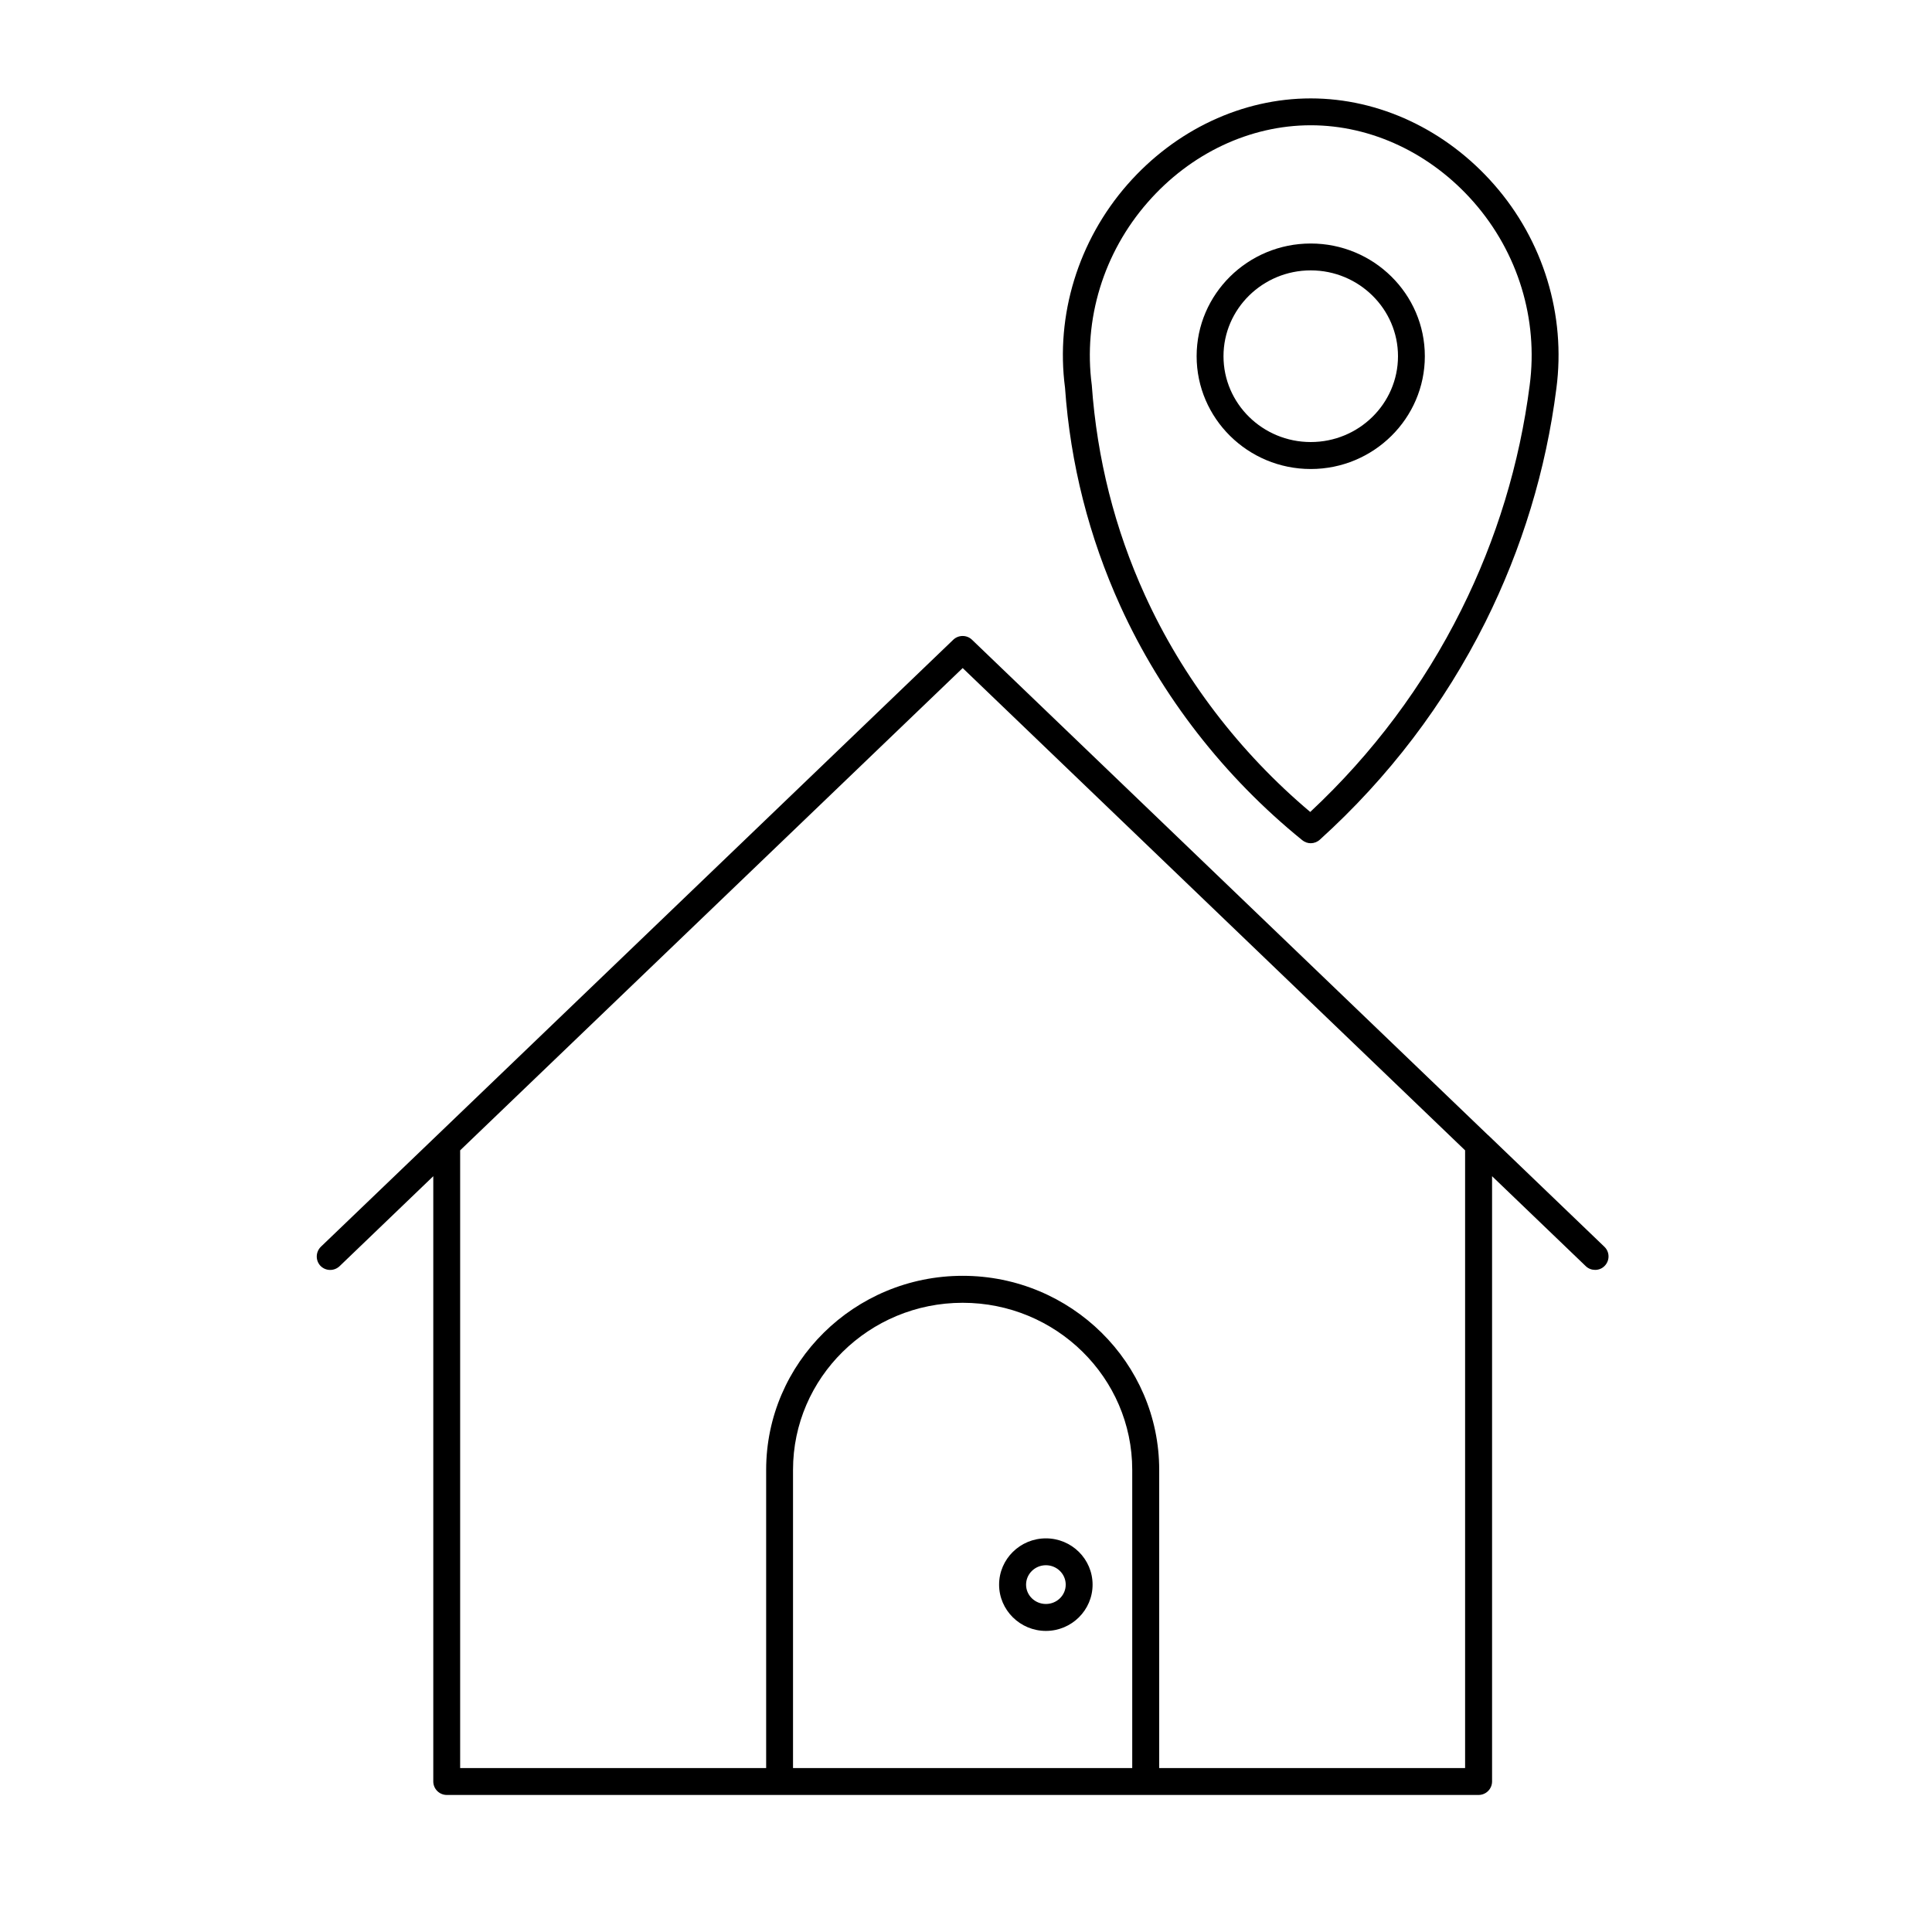 <svg version="1.0" preserveAspectRatio="xMidYMid meet" height="100" viewBox="0 0 75 75" zoomAndPan="magnify" width="100" xmlns:xlink="http://www.w3.org/1999/xlink" xmlns="http://www.w3.org/2000/svg"><defs><clipPath id="b0d26cd919"><path clip-rule="nonzero" d="M 41 3.75 L 61 3.75 L 61 33 L 41 33 Z M 41 3.75"></path></clipPath><clipPath id="60625d2ba1"><path clip-rule="nonzero" d="M 12.246 24 L 62.496 24 L 62.496 69.75 L 12.246 69.75 Z M 12.246 24"></path></clipPath></defs><rect fill-opacity="1" height="90" y="-7.5" fill="#ffffff" width="90" x="-7.5"></rect><rect fill-opacity="1" height="90" y="-7.5" fill="#ffffff" width="90" x="-7.5"></rect><g clip-path="url(#b0d26cd919)"><path fill-rule="nonzero" fill-opacity="1" d="M 43.496 23.535 C 45.082 27.02 47.523 30.16 50.555 32.617 C 50.652 32.695 50.766 32.734 50.883 32.734 C 51.008 32.734 51.133 32.688 51.234 32.598 C 53.902 30.184 56.066 27.34 57.664 24.145 C 59.086 21.293 60.016 18.242 60.418 15.082 C 60.793 12.234 59.914 9.344 58 7.164 C 56.137 5.039 53.543 3.82 50.883 3.82 C 48.223 3.82 45.629 5.039 43.766 7.164 C 41.855 9.348 40.973 12.234 41.344 15.051 C 41.551 18.004 42.277 20.855 43.496 23.535 Z M 44.555 7.852 C 46.215 5.953 48.523 4.863 50.883 4.863 C 53.242 4.863 55.551 5.953 57.215 7.852 C 58.93 9.809 59.719 12.395 59.383 14.949 C 58.992 17.996 58.098 20.93 56.727 23.676 C 55.258 26.621 53.285 29.258 50.863 31.52 C 48.117 29.207 45.902 26.305 44.445 23.102 C 43.277 20.539 42.586 17.805 42.383 14.949 C 42.047 12.395 42.84 9.809 44.555 7.852 Z M 44.555 7.852" fill="#000000"></path></g><path fill-rule="nonzero" fill-opacity="1" d="M 50.883 18.207 C 53.324 18.207 55.312 16.242 55.312 13.828 C 55.312 11.414 53.324 9.453 50.883 9.453 C 48.441 9.453 46.453 11.414 46.453 13.828 C 46.453 16.242 48.441 18.207 50.883 18.207 Z M 50.883 10.496 C 52.75 10.496 54.27 11.992 54.27 13.828 C 54.27 15.668 52.75 17.16 50.883 17.16 C 49.016 17.16 47.496 15.668 47.496 13.828 C 47.496 11.992 49.016 10.496 50.883 10.496 Z M 50.883 10.496" fill="#000000"></path><g clip-path="url(#60625d2ba1)"><path fill-rule="nonzero" fill-opacity="1" d="M 62.281 48.398 L 57.77 44.066 C 57.77 44.066 57.77 44.066 57.766 44.066 L 37.73 24.832 C 37.531 24.641 37.211 24.641 37.008 24.832 L 16.973 44.066 L 12.457 48.398 C 12.25 48.602 12.242 48.93 12.441 49.141 C 12.645 49.348 12.973 49.352 13.184 49.152 L 16.82 45.66 L 16.82 69.156 C 16.82 69.445 17.055 69.68 17.344 69.68 L 57.398 69.68 C 57.688 69.68 57.922 69.445 57.922 69.156 L 57.922 45.66 L 61.559 49.152 C 61.66 49.25 61.793 49.297 61.922 49.297 C 62.059 49.297 62.195 49.246 62.297 49.137 C 62.496 48.93 62.492 48.598 62.281 48.398 Z M 43.953 68.637 L 30.785 68.637 L 30.785 57.059 C 30.785 53.48 33.738 50.574 37.371 50.574 C 41 50.574 43.953 53.48 43.953 57.059 Z M 56.875 68.637 L 45 68.637 L 45 57.059 C 45 52.906 41.578 49.527 37.371 49.527 C 33.164 49.527 29.742 52.906 29.742 57.059 L 29.742 68.637 L 17.863 68.637 L 17.863 44.656 L 37.371 25.934 L 56.875 44.656 Z M 56.875 68.637" fill="#000000"></path></g><path fill-rule="nonzero" fill-opacity="1" d="M 40.602 59.719 C 39.602 59.719 38.785 60.523 38.785 61.516 C 38.785 62.504 39.602 63.312 40.602 63.312 C 41.602 63.312 42.414 62.504 42.414 61.516 C 42.414 60.523 41.602 59.719 40.602 59.719 Z M 40.602 62.266 C 40.176 62.266 39.832 61.93 39.832 61.516 C 39.832 61.102 40.176 60.762 40.602 60.762 C 41.027 60.762 41.371 61.102 41.371 61.516 C 41.371 61.93 41.027 62.266 40.602 62.266 Z M 40.602 62.266" fill="#000000"></path></svg>